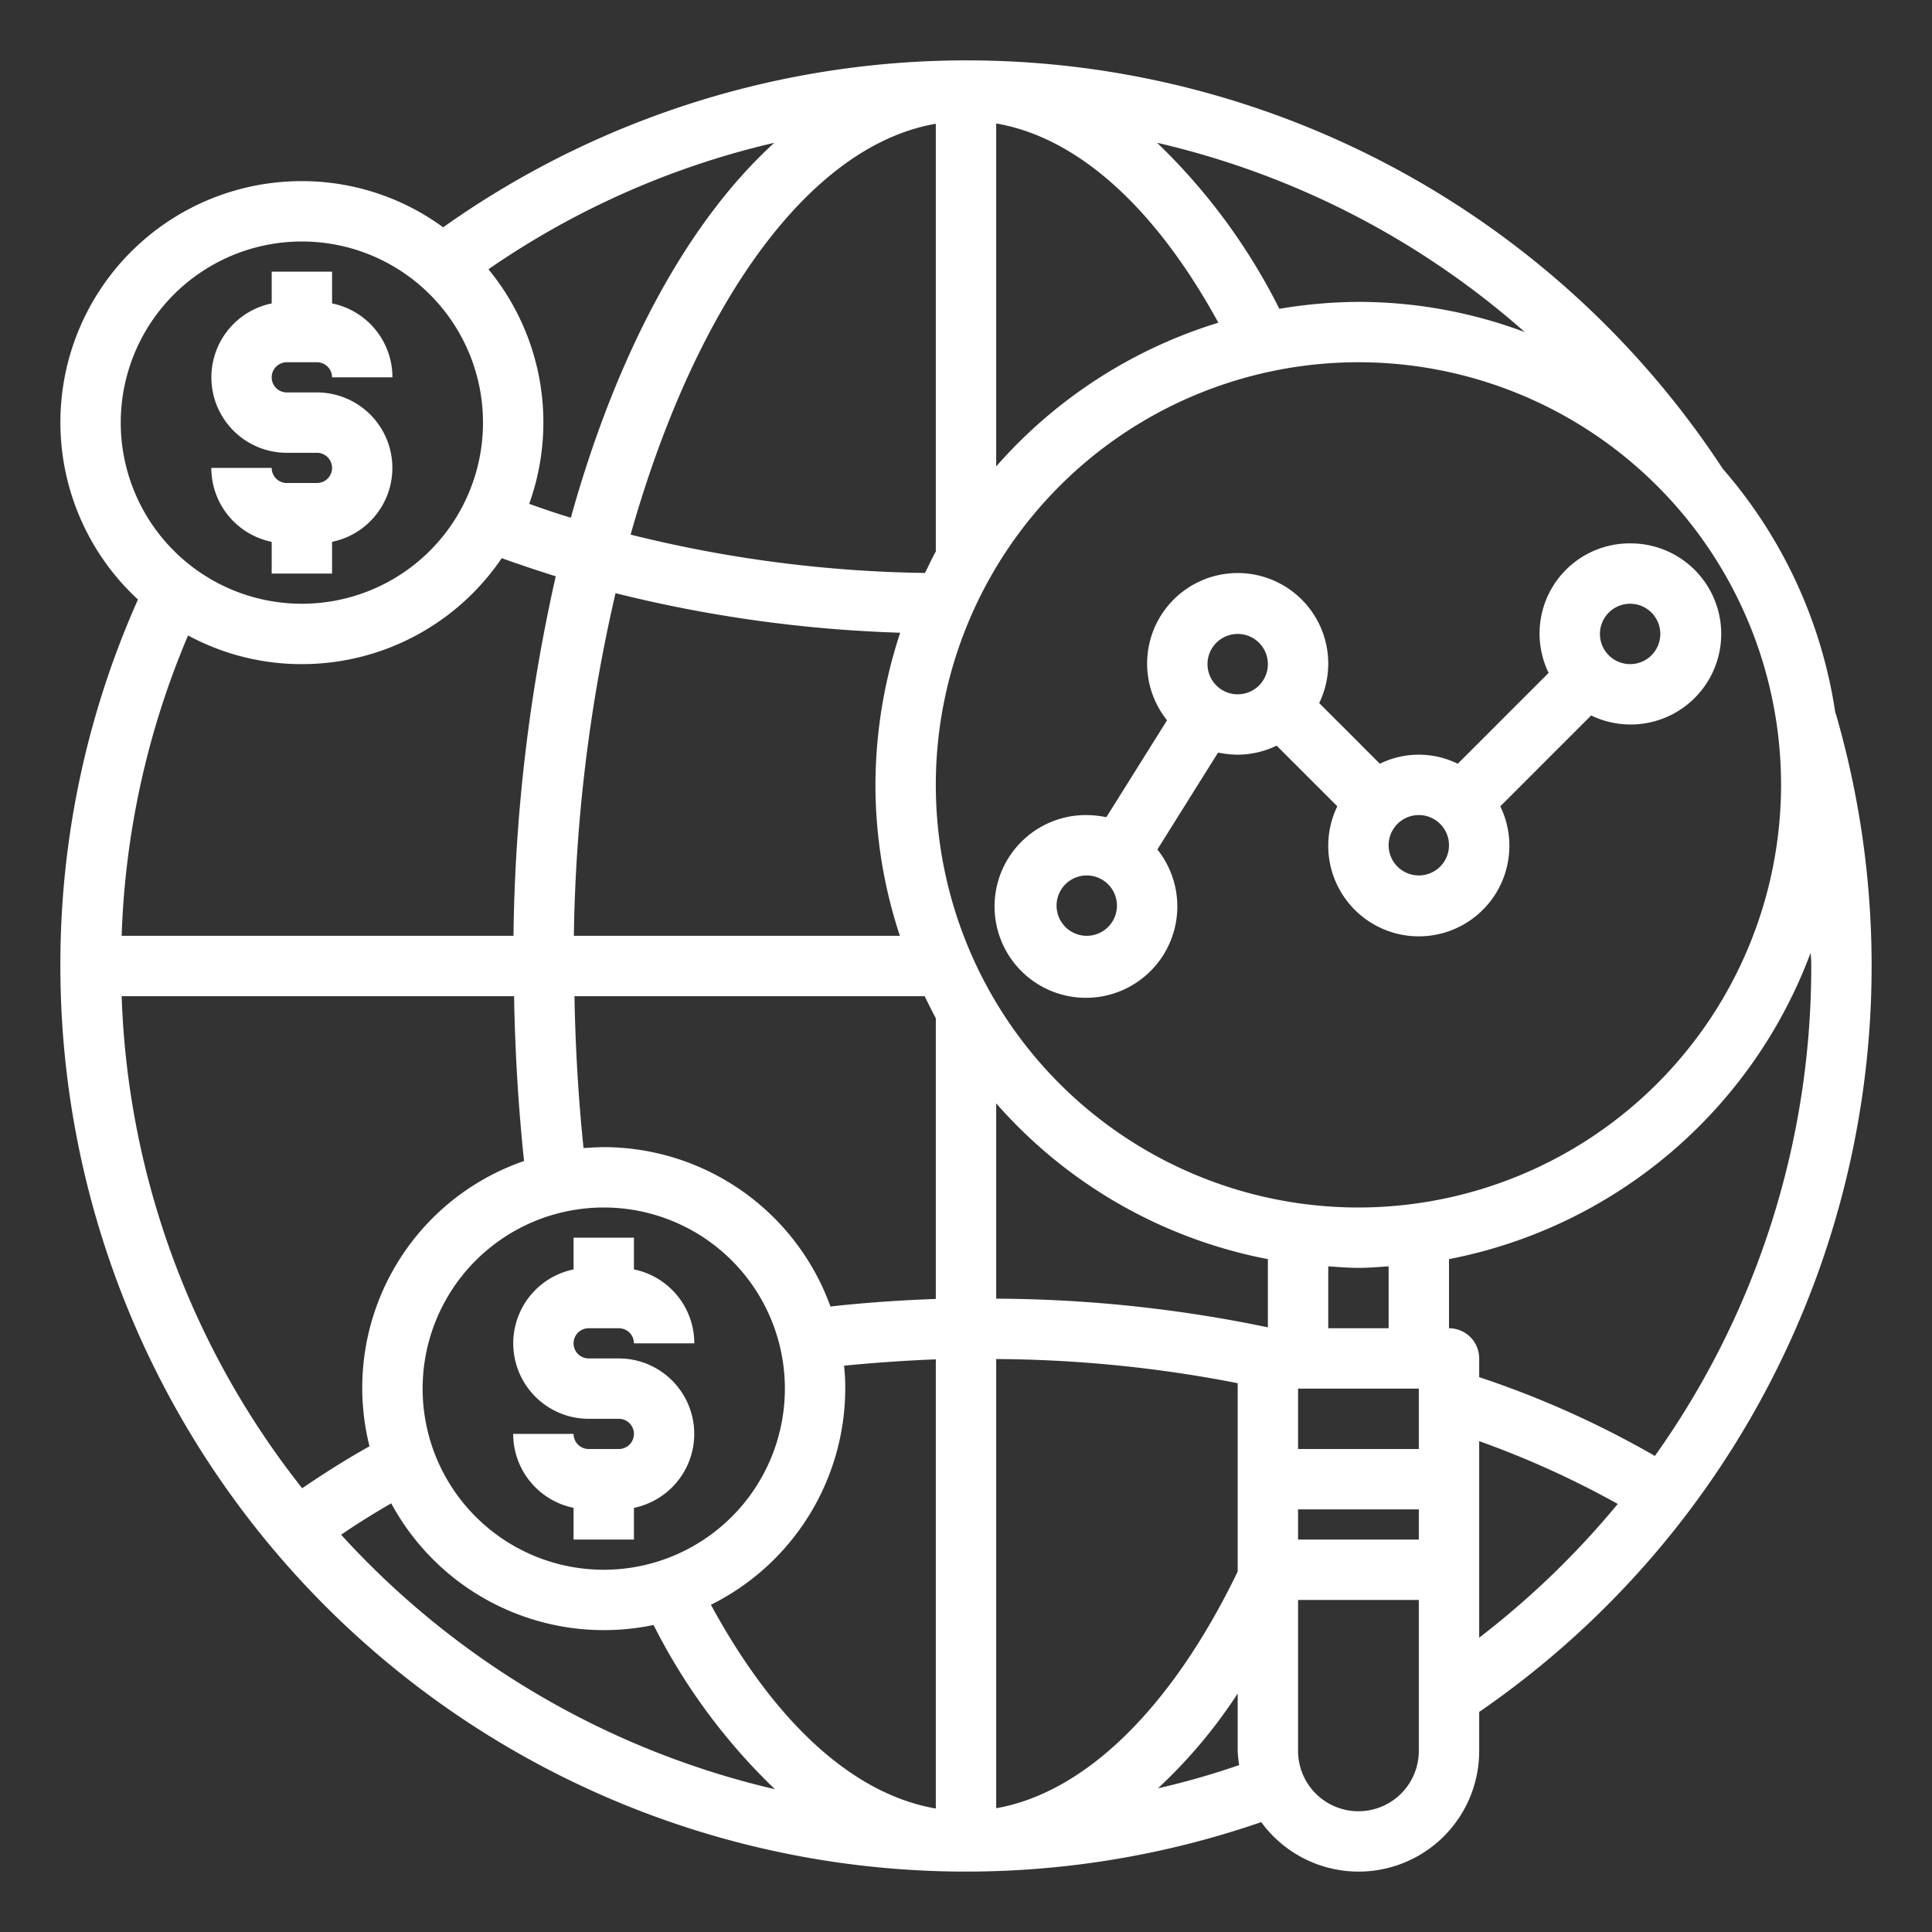 <?xml version="1.0"?>
<svg xmlns="http://www.w3.org/2000/svg" viewBox="0 0 64 64" width="512" height="512" fill="#fff"><rect x="0" y="0" width="64" height="64" fill="#333333" stroke="none"/><g id="globe-magnify-fine-currency"><path d="M10.5,16h-1a.5.5,0,0,1-.5-.5H7a2.5,2.5,0,0,0,2,2.449V19h2V17.949A2.5,2.5,0,0,0,10.5,13h-1a.5.5,0,0,1,0-1h1a.5.5,0,0,1,.5.5h2a2.5,2.5,0,0,0-2-2.449V9H9v1.051A2.5,2.5,0,0,0,9.5,15h1a.5.5,0,0,1,0,1Z"/><path d="M20.5,48h-1a.5.5,0,0,1-.5-.5H17a2.5,2.5,0,0,0,2,2.449V51h2V49.949A2.5,2.5,0,0,0,20.5,45h-1a.5.5,0,0,1,0-1h1a.5.5,0,0,1,.5.5h2a2.5,2.5,0,0,0-2-2.449V41H19v1.051A2.5,2.5,0,0,0,19.5,47h1a.5.5,0,0,1,0,1Z"/><path d="M60.81,23.63H60.8a15.861,15.861,0,0,0-3.73-8.1,29.953,29.953,0,0,0-42.39-8A7.919,7.919,0,0,0,10,6,7.99,7.99,0,0,0,4.57,19.86,29.656,29.656,0,0,0,2,32,30,30,0,0,0,41.78,60.36,3.994,3.994,0,0,0,49,58V56.71A29.994,29.994,0,0,0,60.81,23.63ZM50.51,11A15.748,15.748,0,0,0,45,10a16.254,16.254,0,0,0-2.62.23,20.081,20.081,0,0,0-4.05-5.5A27.85,27.85,0,0,1,50.51,11ZM33,4.09c2.68.46,5.25,2.75,7.36,6.6A16.042,16.042,0,0,0,33,15.45ZM31,4.1V18.27c-.13.23-.24.48-.36.71a42.606,42.606,0,0,1-9.75-1.27C23.02,10.16,26.76,4.83,31,4.1ZM29.81,31H19.01a53.6,53.6,0,0,1,1.38-11.35,44.578,44.578,0,0,0,9.43,1.31A16.178,16.178,0,0,0,29,26,15.922,15.922,0,0,0,29.81,31ZM25.65,4.73c-2.87,2.61-5.22,6.96-6.74,12.42-.47-.14-.93-.3-1.38-.46a7.978,7.978,0,0,0-1.35-7.77A27.64,27.64,0,0,1,25.65,4.73ZM20,40a6,6,0,1,1-6,6A6,6,0,0,1,20,40ZM4,14a6,6,0,1,1,6,6A6,6,0,0,1,4,14Zm2.23,7.05A7.9,7.9,0,0,0,10,22a7.991,7.991,0,0,0,6.62-3.51c.59.21,1.18.41,1.79.6A56.952,56.952,0,0,0,17.01,31H4.03A27.748,27.748,0,0,1,6.23,21.05ZM10.01,49.3A27.757,27.757,0,0,1,4.03,33h13q.045,2.76.33,5.46a7.944,7.944,0,0,0-5.12,9.45C11.47,48.34,10.73,48.81,10.01,49.3Zm1.29,1.54c.54-.37,1.09-.71,1.66-1.04A8.01,8.01,0,0,0,20,54a8.1,8.1,0,0,0,1.65-.17,20.027,20.027,0,0,0,4.02,5.44A28.028,28.028,0,0,1,11.3,50.84ZM31,59.91c-2.72-.47-5.31-2.81-7.45-6.75A8.014,8.014,0,0,0,28,46a6.339,6.339,0,0,0-.04-.76c1.02-.1,2.03-.17,3.04-.21Zm0-16.88c-1.16.04-2.33.12-3.49.25A8,8,0,0,0,20,38c-.23,0-.45.02-.67.03-.17-1.65-.27-3.33-.3-5.03h11.6c.12.24.24.49.37.73ZM33,59.9V45.02a42.715,42.715,0,0,1,8,.8v6.24C38.81,56.59,35.95,59.38,33,59.9Zm5.36-.66A16.771,16.771,0,0,0,41,56.1V58a3.559,3.559,0,0,0,.05.47A25.694,25.694,0,0,1,38.36,59.24ZM42,43.97a44.952,44.952,0,0,0-9-.95V36.55a15.964,15.964,0,0,0,9,5.16ZM47,58a2,2,0,0,1-4,0V53h4Zm0-7H43V50h4Zm0-3H43V46h4Zm-3-4V41.95c.33.02.66.05,1,.05s.67-.03,1-.05V44Zm1-4A14,14,0,1,1,59,26,14.015,14.015,0,0,1,45,40Zm4,14.25V47.74a30.487,30.487,0,0,1,4.59,2.08A28.334,28.334,0,0,1,49,54.25Zm5.82-6.02A31.606,31.606,0,0,0,49,45.62V45a1,1,0,0,0-1-1V41.71A16.034,16.034,0,0,0,59.98,31.56c.01.15.02.29.02.44A27.922,27.922,0,0,1,54.82,48.23Z"/><path d="M54,18a2.986,2.986,0,0,0-2.7,4.29L48.29,25.3a2.923,2.923,0,0,0-2.58,0L43.7,23.29a3,3,0,1,0-5.04.57l-2.01,3.21A3.5,3.5,0,0,0,36,27a3.027,3.027,0,1,0,2.34,1.14l2.01-3.21A3.5,3.5,0,0,0,41,25a2.98,2.98,0,0,0,1.29-.3l2.01,2.01a3,3,0,1,0,5.4,0l3.01-3.01A3,3,0,1,0,54,18ZM36,31a1,1,0,1,1,1-1A1,1,0,0,1,36,31Zm5-8a1,1,0,1,1,1-1A1,1,0,0,1,41,23Zm6,6a1,1,0,1,1,1-1A1,1,0,0,1,47,29Zm7-7a1,1,0,1,1,1-1A1,1,0,0,1,54,22Z"/></g></svg>
